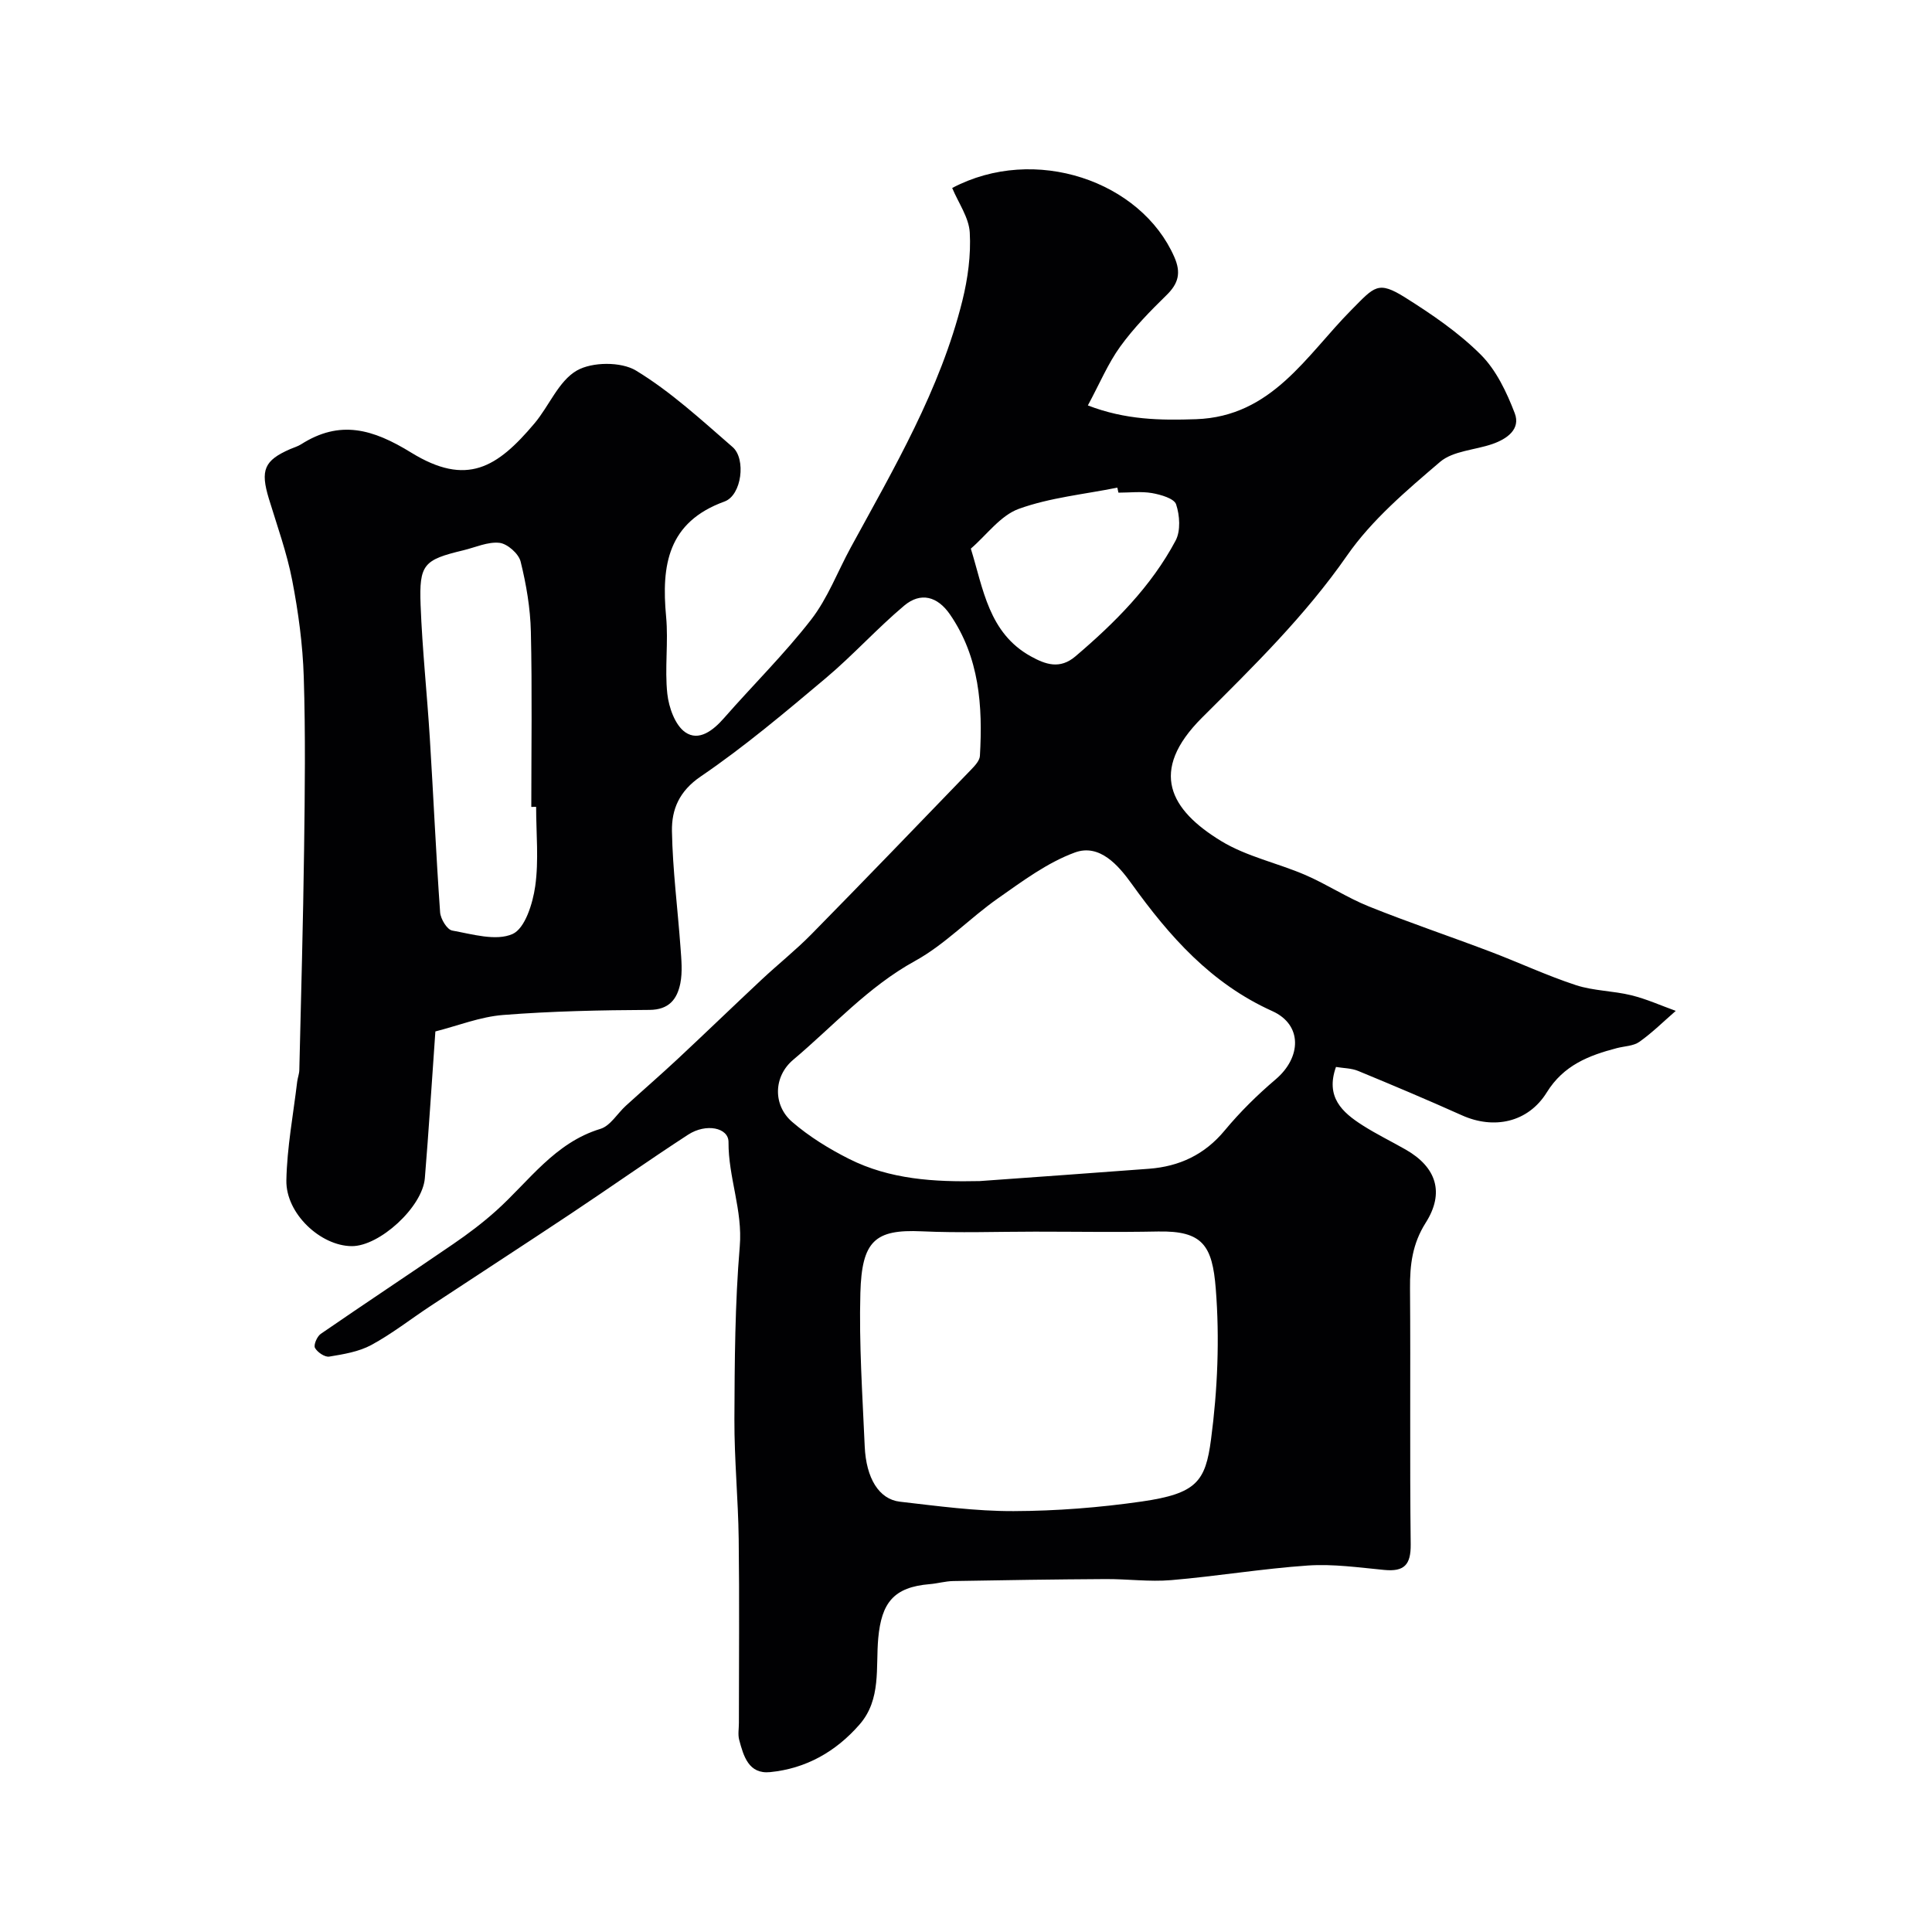 <svg enable-background="new 0 0 400 400" viewBox="0 0 400 400" xmlns="http://www.w3.org/2000/svg"><path d="m90.14 213.55c-.78 11-1.38 20.7-2.18 30.38-.49 5.98-9.39 14.11-15.14 14.07-6.44-.04-13.66-6.74-13.53-13.62.13-6.82 1.43-13.62 2.24-20.43.1-.81.42-1.6.44-2.41.36-15.27.79-30.53.99-45.8.16-11.86.3-23.74-.07-35.59-.21-6.69-1.12-13.41-2.39-19.99-1.11-5.73-3.12-11.29-4.83-16.9-1.8-5.92-.98-7.93 4.41-10.28.75-.33 1.56-.55 2.24-.98 8.06-5.14 14.86-3.19 22.8 1.7 11.52 7.09 17.81 3.12 25.52-6.02 3.05-3.61 5-8.78 8.78-10.96 3.16-1.82 9.17-1.87 12.27.01 7.21 4.38 13.56 10.25 19.99 15.83 2.81 2.44 1.9 9.97-1.67 11.27-11.78 4.27-13.09 13.21-12.1 23.83.5 5.29-.32 10.7.25 15.97.31 2.83 1.6 6.5 3.71 7.97 2.81 1.95 5.77-.35 8.03-2.93 5.98-6.83 12.49-13.24 18.04-20.39 3.43-4.42 5.47-9.92 8.19-14.91 8.98-16.47 18.54-32.7 23.12-51.12 1.13-4.57 1.79-9.43 1.53-14.1-.18-3.13-2.36-6.15-3.64-9.23 17.12-9.04 39.1-1.43 45.99 14.29 1.43 3.26.87 5.46-1.6 7.88-3.42 3.34-6.81 6.81-9.6 10.67-2.52 3.48-4.21 7.56-6.7 12.18 7.82 3.01 15 3.1 22.39 2.85 15.74-.54 22.86-13.23 32.15-22.6 4.82-4.86 5.49-6.16 11.21-2.56 5.51 3.47 11.02 7.23 15.6 11.8 3.21 3.21 5.37 7.79 7.03 12.12 1.27 3.32-1.62 5.33-4.6 6.37-3.64 1.27-8.16 1.41-10.86 3.71-6.92 5.91-14.12 12-19.25 19.38-8.69 12.5-19.38 22.95-30.02 33.56-11.16 11.13-6.59 19.14 3.95 25.56 5.28 3.22 11.7 4.55 17.46 7.04 4.47 1.94 8.6 4.68 13.12 6.5 8.29 3.33 16.77 6.18 25.12 9.35 5.94 2.25 11.71 4.96 17.74 6.94 3.66 1.2 7.71 1.17 11.48 2.1 3.14.77 6.14 2.13 9.2 3.23-2.49 2.16-4.85 4.51-7.53 6.41-1.24.88-3.09.89-4.66 1.3-5.8 1.51-11.03 3.54-14.51 9.16-3.88 6.26-10.96 7.72-17.56 4.76-7.11-3.19-14.29-6.22-21.49-9.19-1.42-.59-3.1-.57-4.6-.83-2.22 6.24 1.3 9.4 5.5 12.08 2.88 1.84 5.98 3.34 8.95 5.04 6.33 3.62 8.09 8.91 4.12 15.15-2.75 4.34-3.28 8.7-3.24 13.57.13 17.66-.07 35.33.14 52.99.05 4.26-1.35 5.7-5.46 5.31-5.25-.5-10.57-1.27-15.79-.92-9.47.65-18.88 2.23-28.35 3.03-4.49.38-9.06-.25-13.6-.22-10.52.06-21.03.22-31.54.41-1.62.03-3.23.51-4.85.64-7.46.62-9.98 3.86-10.65 11.21-.55 6.03.67 12.65-3.87 17.85-4.91 5.63-11.1 9.13-18.52 9.86-4.44.44-5.5-3.31-6.4-6.68-.29-1.09-.06-2.32-.06-3.49 0-12.7.12-25.39-.04-38.09-.11-8.27-.92-16.54-.89-24.8.05-11.94.11-23.91 1.11-35.79.63-7.49-2.38-14.3-2.33-21.6.02-2.98-4.63-3.95-8.36-1.53-8.2 5.33-16.19 10.98-24.34 16.4-9.64 6.41-19.35 12.71-29.01 19.08-4.08 2.69-7.96 5.75-12.25 8.07-2.59 1.4-5.74 1.91-8.7 2.4-.92.15-2.46-.9-2.96-1.81-.32-.6.43-2.36 1.19-2.89 9.1-6.27 18.33-12.37 27.45-18.62 3.1-2.12 6.12-4.4 8.91-6.91 6.8-6.12 12.08-14.04 21.55-16.92 2.05-.62 3.5-3.18 5.27-4.79 3.54-3.22 7.16-6.36 10.66-9.62 5.86-5.47 11.63-11.05 17.49-16.53 3.38-3.16 7.01-6.05 10.25-9.34 11.12-11.31 22.12-22.74 33.14-34.16.76-.79 1.71-1.82 1.76-2.79.6-10.31-.09-20.4-6.2-29.28-2.58-3.75-6.07-4.69-9.49-1.81-5.63 4.74-10.59 10.26-16.22 15-8.4 7.06-16.83 14.19-25.88 20.35-4.49 3.05-6.04 6.85-5.97 11.3.14 8.04 1.19 16.07 1.77 24.1.18 2.49.44 5.08-.04 7.47-.66 3.22-2.31 5.45-6.4 5.47-10.1.05-20.22.26-30.28 1.05-4.74.37-9.38 2.23-14.03 3.41zm112.68 30.98c11.69-.85 23.38-1.66 35.06-2.55 6.29-.48 11.52-2.91 15.68-7.93 3.17-3.82 6.76-7.36 10.55-10.58 5.34-4.53 5.59-11.3-.69-14.13-12.69-5.72-21.28-15.45-29.13-26.37-2.72-3.78-6.62-8.35-11.75-6.47-5.7 2.09-10.84 5.93-15.9 9.48-5.88 4.12-10.97 9.55-17.2 12.98-9.73 5.35-16.95 13.5-25.22 20.46-4.1 3.45-4.22 9.4-.22 12.85 3.52 3.04 7.62 5.57 11.79 7.67 8.47 4.26 17.67 4.8 27.03 4.59zm11.45 10.47c-7.83 0-15.66.29-23.47-.07-9.66-.44-12.37 2-12.67 12.77-.29 10.57.44 21.18.9 31.76.29 6.62 2.97 10.95 7.28 11.45 7.83.9 15.7 1.98 23.55 1.95 8.86-.03 17.78-.73 26.54-1.99 11.34-1.64 13.18-4.13 14.33-12.86 1.36-10.28 1.8-20.88.98-31.21-.71-8.93-2.7-12.02-11.98-11.83-8.47.17-16.97.03-25.46.03zm-103.27-87.95c-.33 0-.67 0-1 .01 0-12.09.19-24.18-.09-36.27-.11-4.87-.95-9.79-2.12-14.52-.4-1.63-2.73-3.69-4.37-3.88-2.42-.27-5.01.95-7.52 1.55-8.16 1.96-9.14 2.88-8.82 11.32.35 9.2 1.34 18.38 1.91 27.57.75 12.02 1.28 24.05 2.13 36.06.1 1.37 1.44 3.58 2.5 3.77 4.17.75 9.06 2.23 12.49.72 2.58-1.14 4.19-6.3 4.7-9.89.76-5.37.19-10.94.19-16.44zm120.56-65.05c-.08-.35-.15-.7-.23-1.04-6.83 1.38-13.91 2.05-20.39 4.39-3.81 1.38-6.66 5.41-9.94 8.24 2.58 8.31 3.68 17.47 12.44 22.31 3.03 1.67 5.99 2.74 9.23-.02 8.15-6.94 15.67-14.45 20.73-23.96 1.07-2.02.86-5.22.1-7.5-.41-1.22-3.17-2.01-4.98-2.33-2.26-.39-4.64-.09-6.96-.09z" fill="#010103"/></svg>